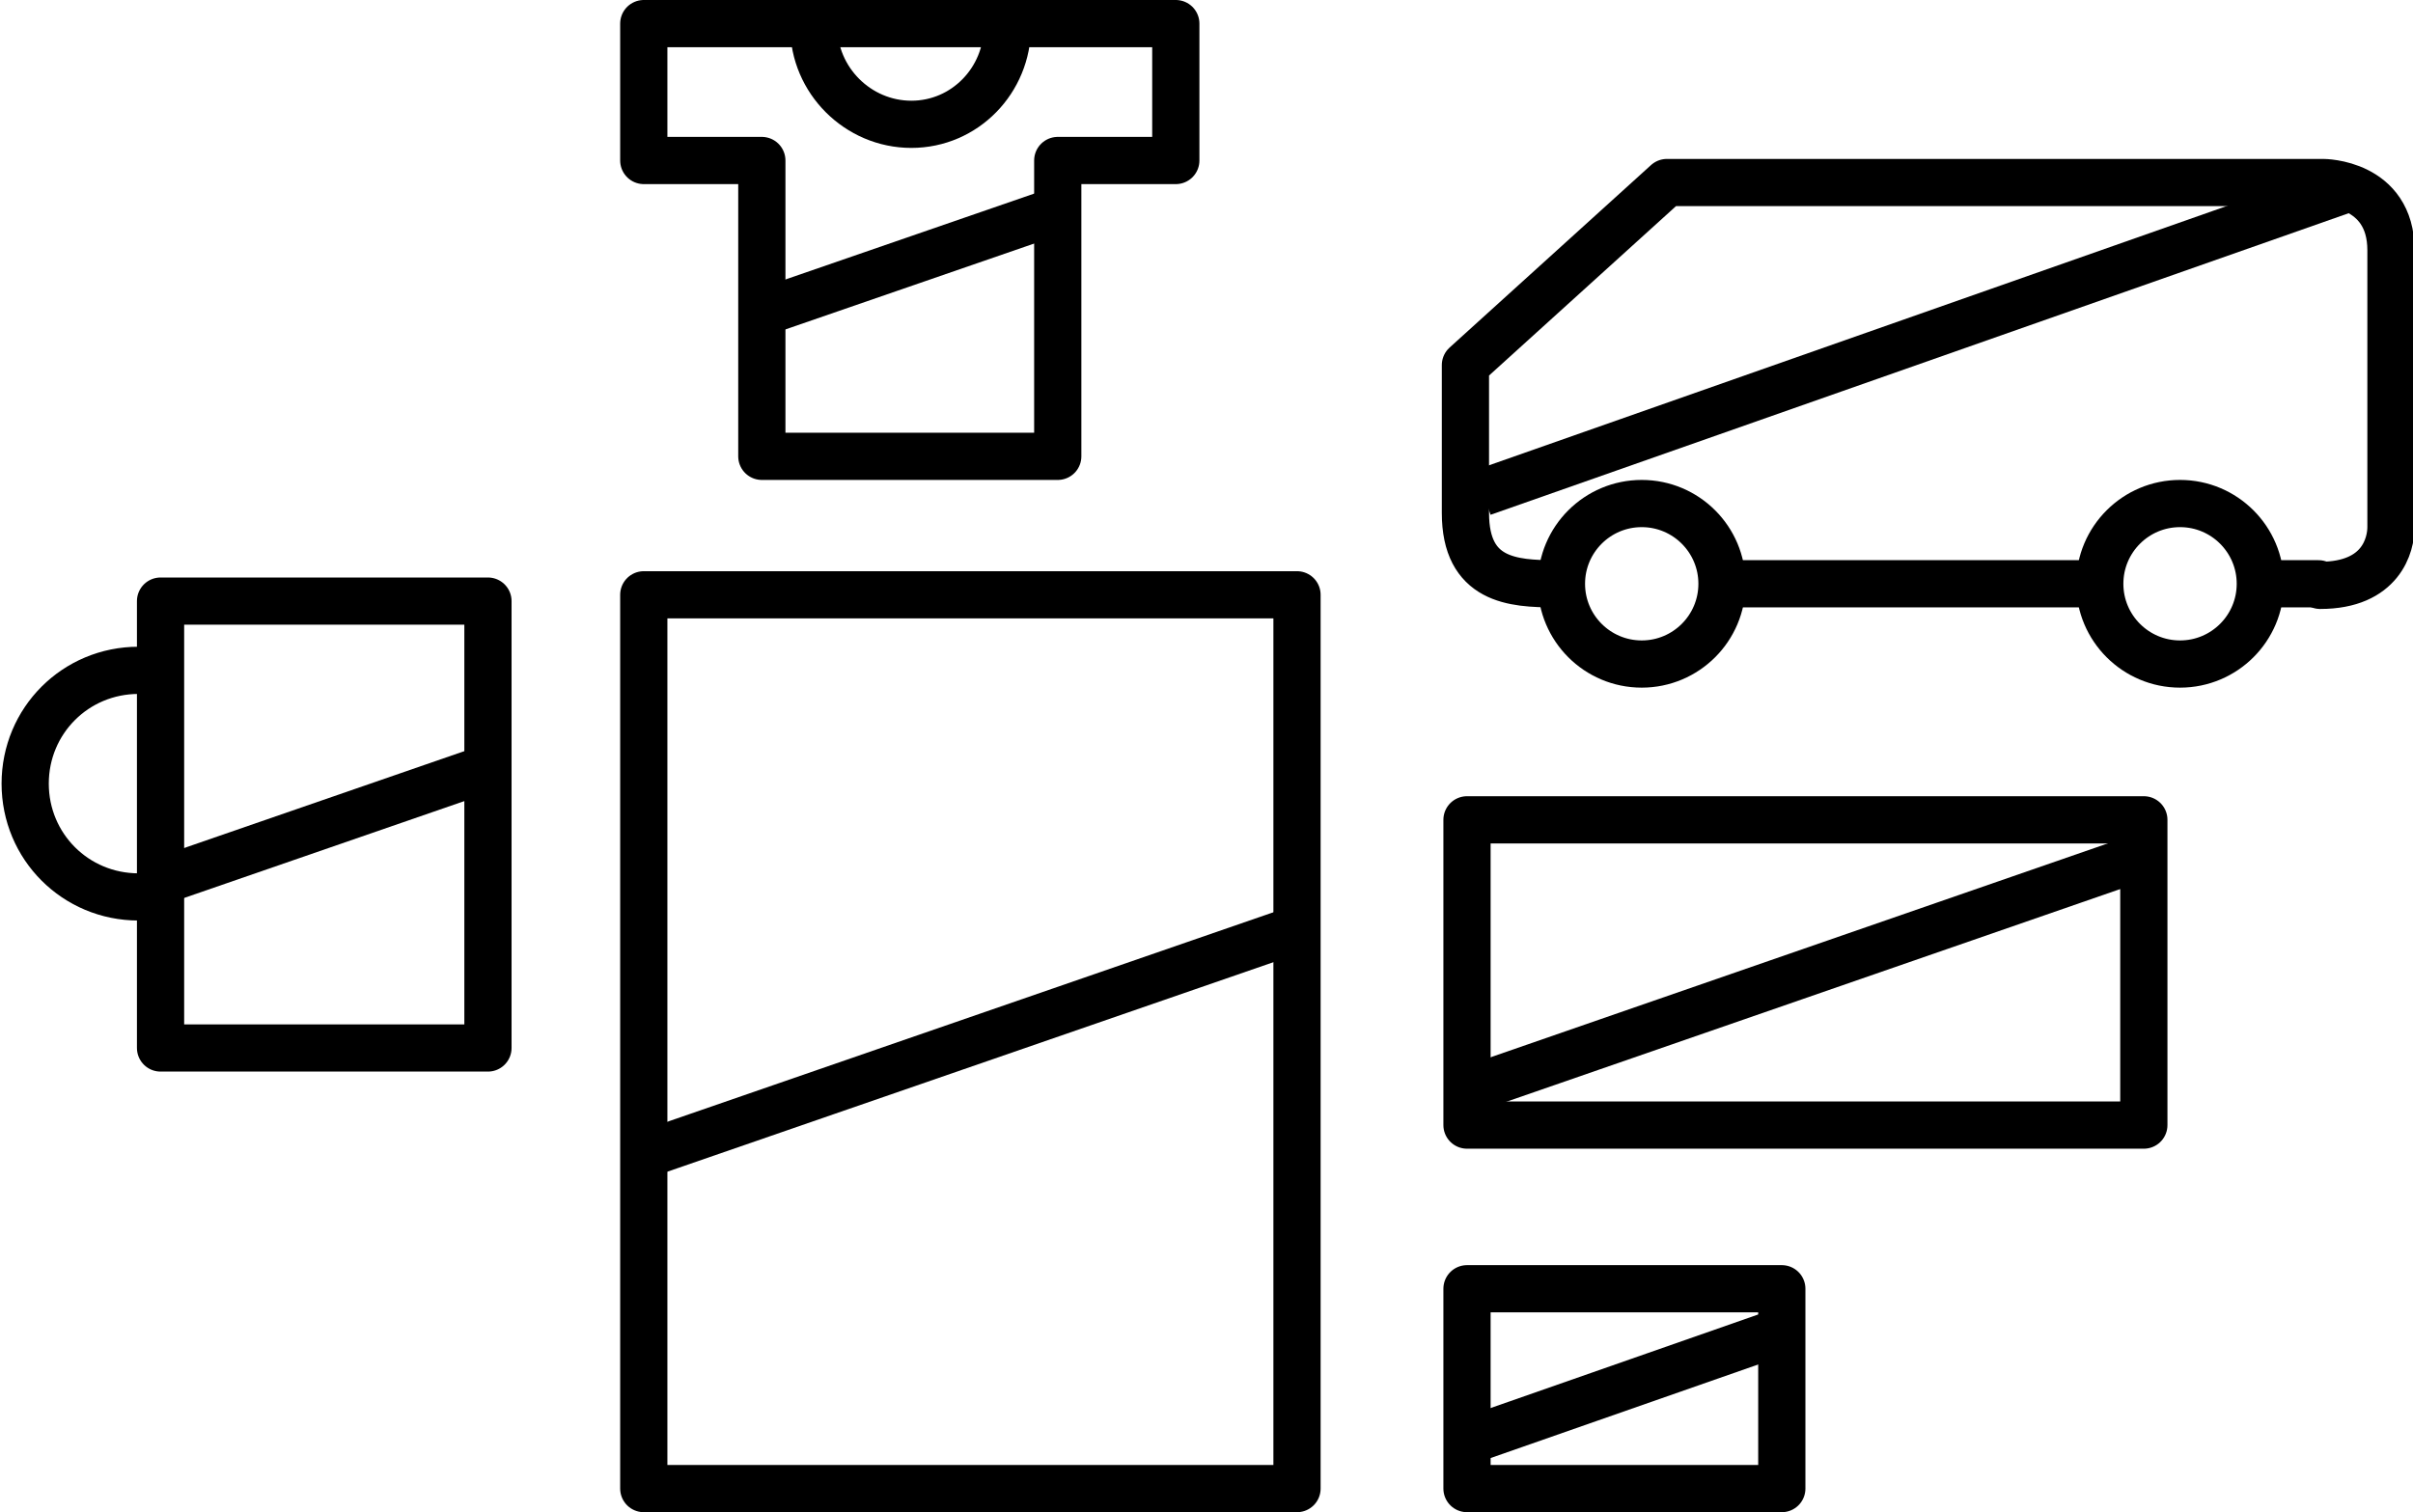 <svg id="Ebene_1" xmlns="http://www.w3.org/2000/svg" xmlns:xlink="http://www.w3.org/1999/xlink" viewBox="0 0 153.3 96.1"><style>.st0{clip-path:url(#SVGID_2_)}.st0,.st1,.st2{fill:none;stroke:#000;stroke-width:3;stroke-linecap:round;stroke-linejoin:round}.st2{clip-path:url(#SVGID_4_)}.st3{clip-path:url(#SVGID_6_)}.st3,.st4,.st5,.st6,.st7{fill:none;stroke:#000;stroke-width:3}.st5{clip-path:url(#SVGID_8_)}.st6{clip-path:url(#SVGID_10_)}.st7{clip-path:url(#SVGID_12_)}.st8{clip-path:url(#SVGID_14_);stroke-linecap:round;stroke-linejoin:round}.st10,.st11,.st8,.st9{fill:none;stroke:#000;stroke-width:3}.st9{stroke-linecap:round;stroke-linejoin:round;clip-path:url(#SVGID_16_)}.st10{clip-path:url(#SVGID_18_)}.st11{clip-path:url(#SVGID_20_)}</style><defs><path id="SVGID_1_" d="M0 0h153.3v96.1H0z"/></defs><clipPath id="SVGID_2_"><use xlink:href="#SVGID_1_" overflow="visible"/></clipPath><path class="st0" d="M40.9 37.8h41.5v56.8H40.9z"/><path class="st1" d="M93.2 52.1h43v19.4h-43z"/><defs><path id="SVGID_3_" d="M0 0h153.3v96.1H0z"/></defs><clipPath id="SVGID_4_"><use xlink:href="#SVGID_3_" overflow="visible"/></clipPath><path class="st2" d="M93.2 81.9h20v12.7h-20z"/><defs><path id="SVGID_5_" d="M0 0h153.3v96.1H0z"/></defs><clipPath id="SVGID_6_"><use xlink:href="#SVGID_5_" overflow="visible"/></clipPath><path class="st3" d="M92.9 91.7l20.3-7.1"/><path class="st4" d="M92.9 69.4l42.7-14.8m-95.3 19l42.8-14.8"/><path class="st1" d="M10.2 38.2H31v28.4H10.2z"/><path class="st4" d="M9.9 56.1l21.4-7.4"/><defs><path id="SVGID_7_" d="M0 0h153.3v96.1H0z"/></defs><clipPath id="SVGID_8_"><use xlink:href="#SVGID_7_" overflow="visible"/></clipPath><path class="st5" d="M94.2 31.3L149.1 12"/><defs><path id="SVGID_9_" d="M0 0h153.3v96.1H0z"/></defs><clipPath id="SVGID_10_"><use xlink:href="#SVGID_9_" overflow="visible"/></clipPath><circle class="st6" cx="104.3" cy="37.1" r="5.1"/><defs><path id="SVGID_11_" d="M0 0h153.3v96.1H0z"/></defs><clipPath id="SVGID_12_"><use xlink:href="#SVGID_11_" overflow="visible"/></clipPath><circle class="st7" cx="138.5" cy="37.1" r="5.1"/><path class="st1" d="M147.3 37.1H144"/><defs><path id="SVGID_13_" d="M0 0h153.3v96.1H0z"/></defs><clipPath id="SVGID_14_"><use xlink:href="#SVGID_13_" overflow="visible"/></clipPath><path class="st8" d="M98.8 37.1c-2.7 0-5.7-.2-5.7-4.5v-9.4l12.8-11.6h41.7s4.3 0 4.3 4.3v17.6c0 1.1-.6 3.7-4.5 3.7"/><path class="st1" d="M132.9 37.1h-23.1"/><defs><path id="SVGID_15_" d="M0 0h153.3v96.1H0z"/></defs><clipPath id="SVGID_16_"><use xlink:href="#SVGID_15_" overflow="visible"/></clipPath><path class="st9" d="M67.2 29V10.2h7.5V1.5H40.9v8.7h7.5V29h12z"/><path class="st4" d="M48.3 19.9l19.4-6.7"/><defs><path id="SVGID_17_" d="M0 0h153.3v96.1H0z"/></defs><clipPath id="SVGID_18_"><use xlink:href="#SVGID_17_" overflow="visible"/></clipPath><path class="st10" d="M51.7 1.7c0 3.4 2.8 6.2 6.2 6.2S64 5.1 64 1.7"/><defs><path id="SVGID_19_" d="M0 0h153.3v96.1H0z"/></defs><clipPath id="SVGID_20_"><use xlink:href="#SVGID_19_" overflow="visible"/></clipPath><path class="st11" d="M10.4 42.8c-.5-.1-1.1-.2-1.6-.2-4 0-7.2 3.2-7.2 7.2S4.8 57 8.8 57c.4 0 .8 0 1.2-.1"/></svg>